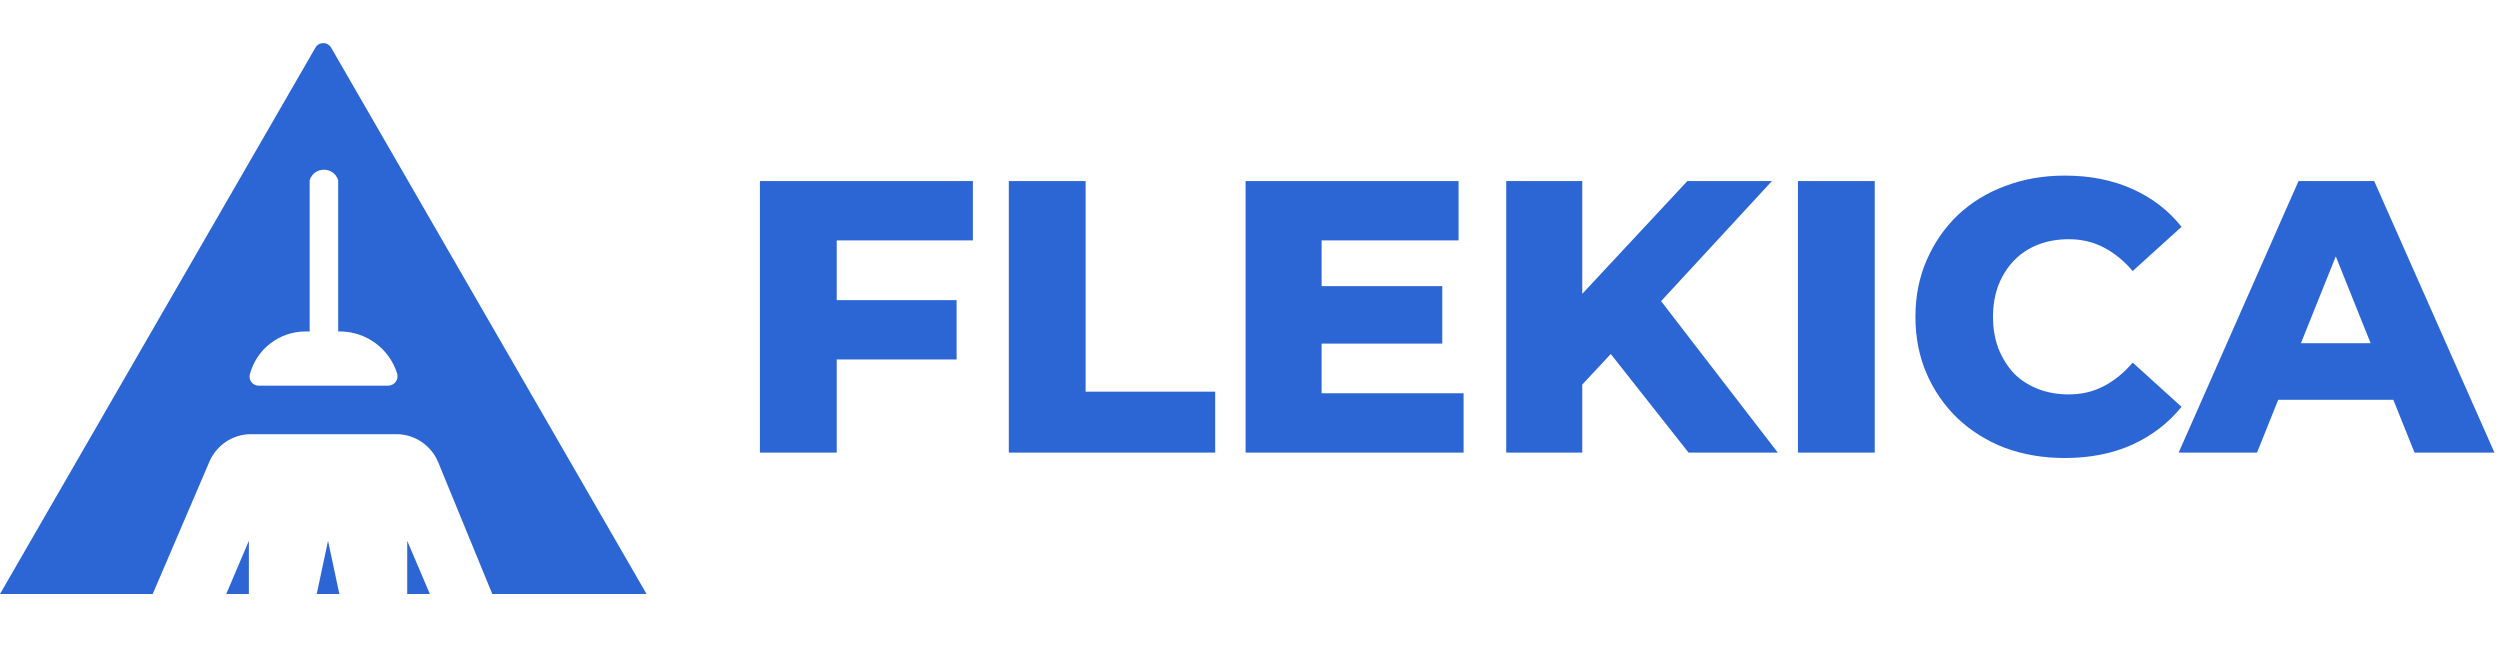 <svg width="116" height="30" viewBox="0 0 116 30" fill="none" xmlns="http://www.w3.org/2000/svg">
<path fill-rule="evenodd" clip-rule="evenodd" d="M15.364 2.21C15.202 1.93 14.798 1.93 14.636 2.21L0 27.561H7.086L9.718 21.419C10.049 20.647 10.808 20.146 11.648 20.146H18.39C19.241 20.146 20.008 20.661 20.332 21.448L22.842 27.561H30L15.364 2.21ZM19.945 27.561L18.895 25.094L18.895 27.561H19.945ZM15.746 27.561L15.221 25.094L14.696 27.561H15.746ZM11.547 27.561L11.547 25.094L10.498 27.561H11.547ZM12.001 17.895H18.007C18.303 17.895 18.514 17.608 18.425 17.325C18.059 16.167 16.985 15.38 15.771 15.38H15.692V8.362C15.49 7.713 14.571 7.713 14.368 8.362V15.38H14.174C12.962 15.38 11.902 16.196 11.594 17.368C11.524 17.635 11.725 17.895 12.001 17.895Z" fill="#2B66D4"/>
<path d="M38.572 13.926H44.386V16.68H38.572V13.926ZM38.824 21H35.26V8.4H45.142V11.154H38.824V21ZM46.809 21V8.4H50.373V18.174H56.385V21H46.809ZM61.071 13.278H66.921V15.942H61.071V13.278ZM61.323 18.246H67.911V21H57.795V8.4H67.677V11.154H61.323V18.246ZM73.075 18.21L72.877 14.214L78.295 8.4H82.219L76.819 14.25L74.839 16.32L73.075 18.21ZM69.889 21V8.4H73.417V21H69.889ZM78.349 21L74.245 15.798L76.567 13.314L82.489 21H78.349ZM83.424 21V8.4H86.988V21H83.424ZM95.806 21.252C94.81 21.252 93.886 21.096 93.034 20.784C92.194 20.46 91.462 20.004 90.838 19.416C90.226 18.828 89.746 18.138 89.398 17.346C89.05 16.542 88.876 15.66 88.876 14.7C88.876 13.74 89.05 12.864 89.398 12.072C89.746 11.268 90.226 10.572 90.838 9.984C91.462 9.396 92.194 8.946 93.034 8.634C93.886 8.31 94.81 8.148 95.806 8.148C96.97 8.148 98.008 8.352 98.92 8.76C99.844 9.168 100.612 9.756 101.224 10.524L98.956 12.576C98.548 12.096 98.098 11.73 97.606 11.478C97.126 11.226 96.586 11.1 95.986 11.1C95.47 11.1 94.996 11.184 94.564 11.352C94.132 11.52 93.76 11.766 93.448 12.09C93.148 12.402 92.908 12.78 92.728 13.224C92.56 13.668 92.476 14.16 92.476 14.7C92.476 15.24 92.56 15.732 92.728 16.176C92.908 16.62 93.148 17.004 93.448 17.328C93.76 17.64 94.132 17.88 94.564 18.048C94.996 18.216 95.47 18.3 95.986 18.3C96.586 18.3 97.126 18.174 97.606 17.922C98.098 17.67 98.548 17.304 98.956 16.824L101.224 18.876C100.612 19.632 99.844 20.22 98.92 20.64C98.008 21.048 96.97 21.252 95.806 21.252ZM101.09 21L106.652 8.4H110.162L115.742 21H112.034L107.678 10.146H109.082L104.726 21H101.09ZM104.132 18.552L105.05 15.924H111.206L112.124 18.552H104.132Z" fill="#2B66D4"/>
</svg>
